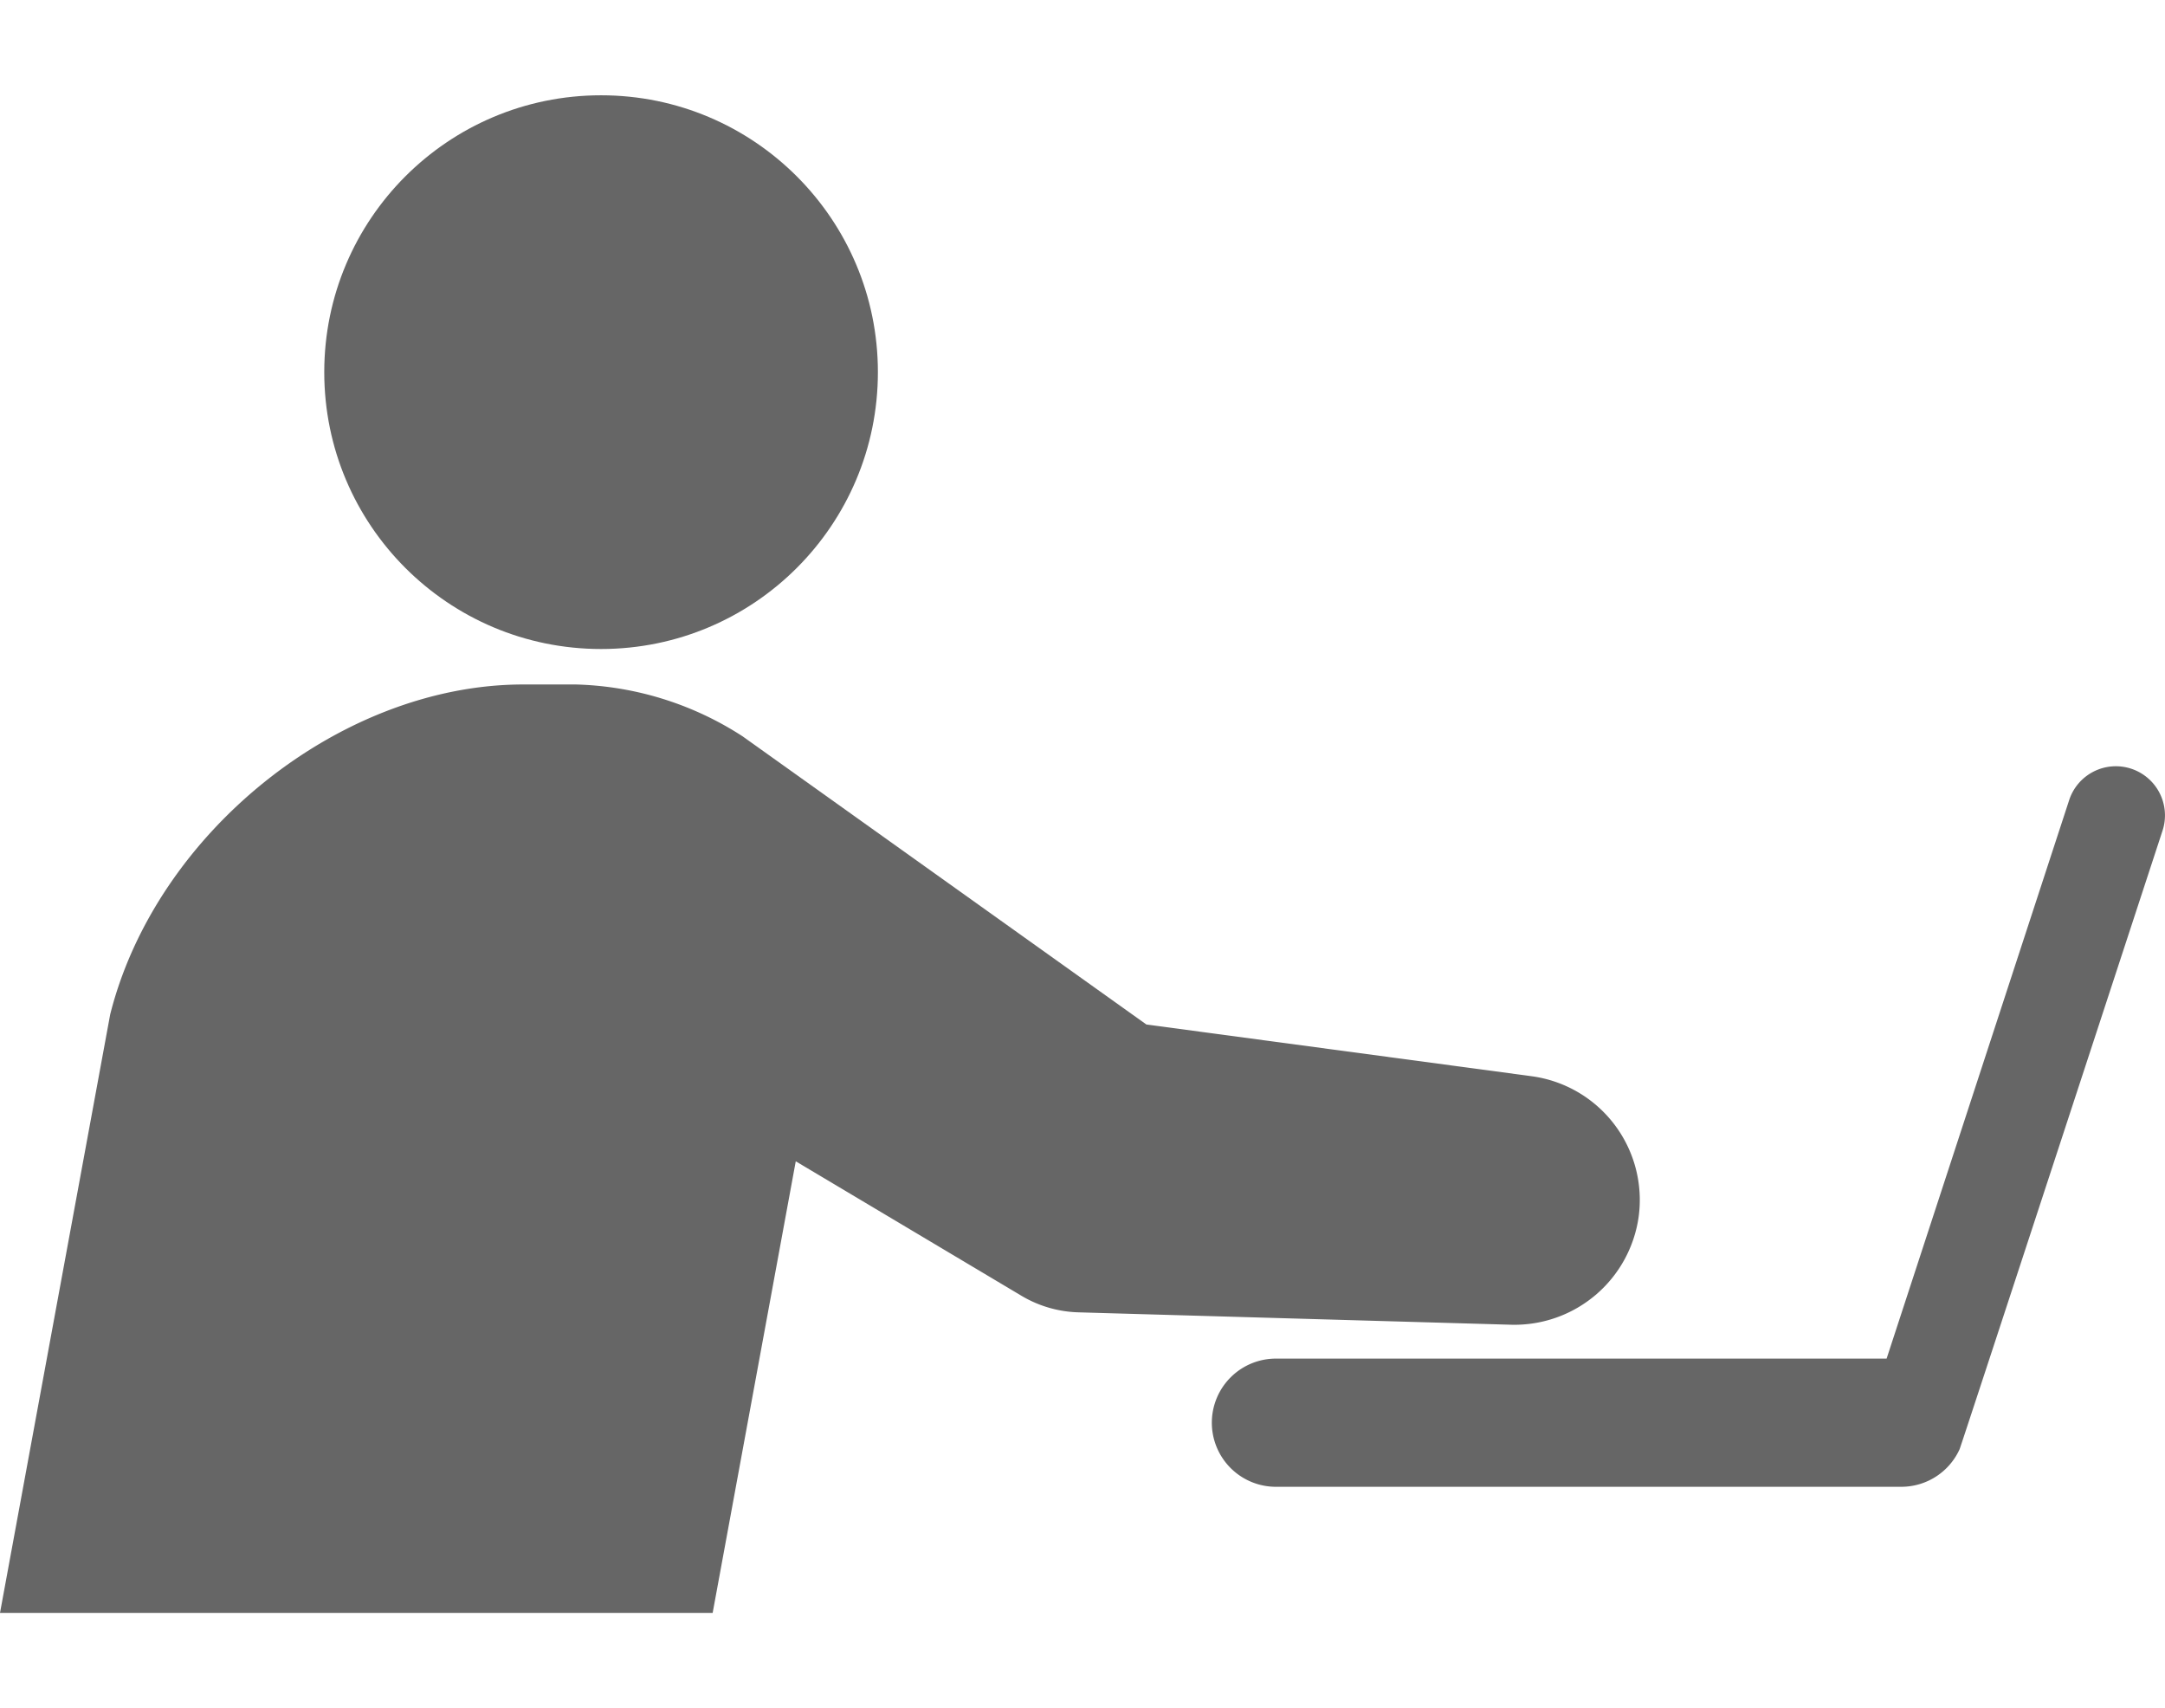 <svg id="レイヤー_1" data-name="レイヤー 1" xmlns="http://www.w3.org/2000/svg" width="180" height="142" viewBox="0 0 180 142"><defs><style>.cls-1{fill:#666;}</style></defs><circle class="cls-1" cx="49.974" cy="30.936" r="23.015"/><path class="cls-1" d="M136.241,101.134a10.379,10.379,0,0,0-8.9-11.669l-32.029-4.3L61.737,61.208A26.752,26.752,0,0,0,47.882,56.9H43.5c-15.151,0-30.525,12.282-34.34,27.433L0,134.079H59.251L66.16,96.537l18.8,11.2a9.782,9.782,0,0,0,4.708,1.356l35.992,1.031A10.43,10.43,0,0,0,136.241,101.134Z"/><path class="cls-1" d="M177.184,63.9a4.084,4.084,0,0,0-5.152,2.613l-15.178,46.427h-50.7a5.328,5.328,0,1,0,0,10.655h51.923a5.324,5.324,0,0,0,4.846-3.123c.1-.2,16.872-51.421,16.872-51.421A4.084,4.084,0,0,0,177.184,63.9Z"/></svg>